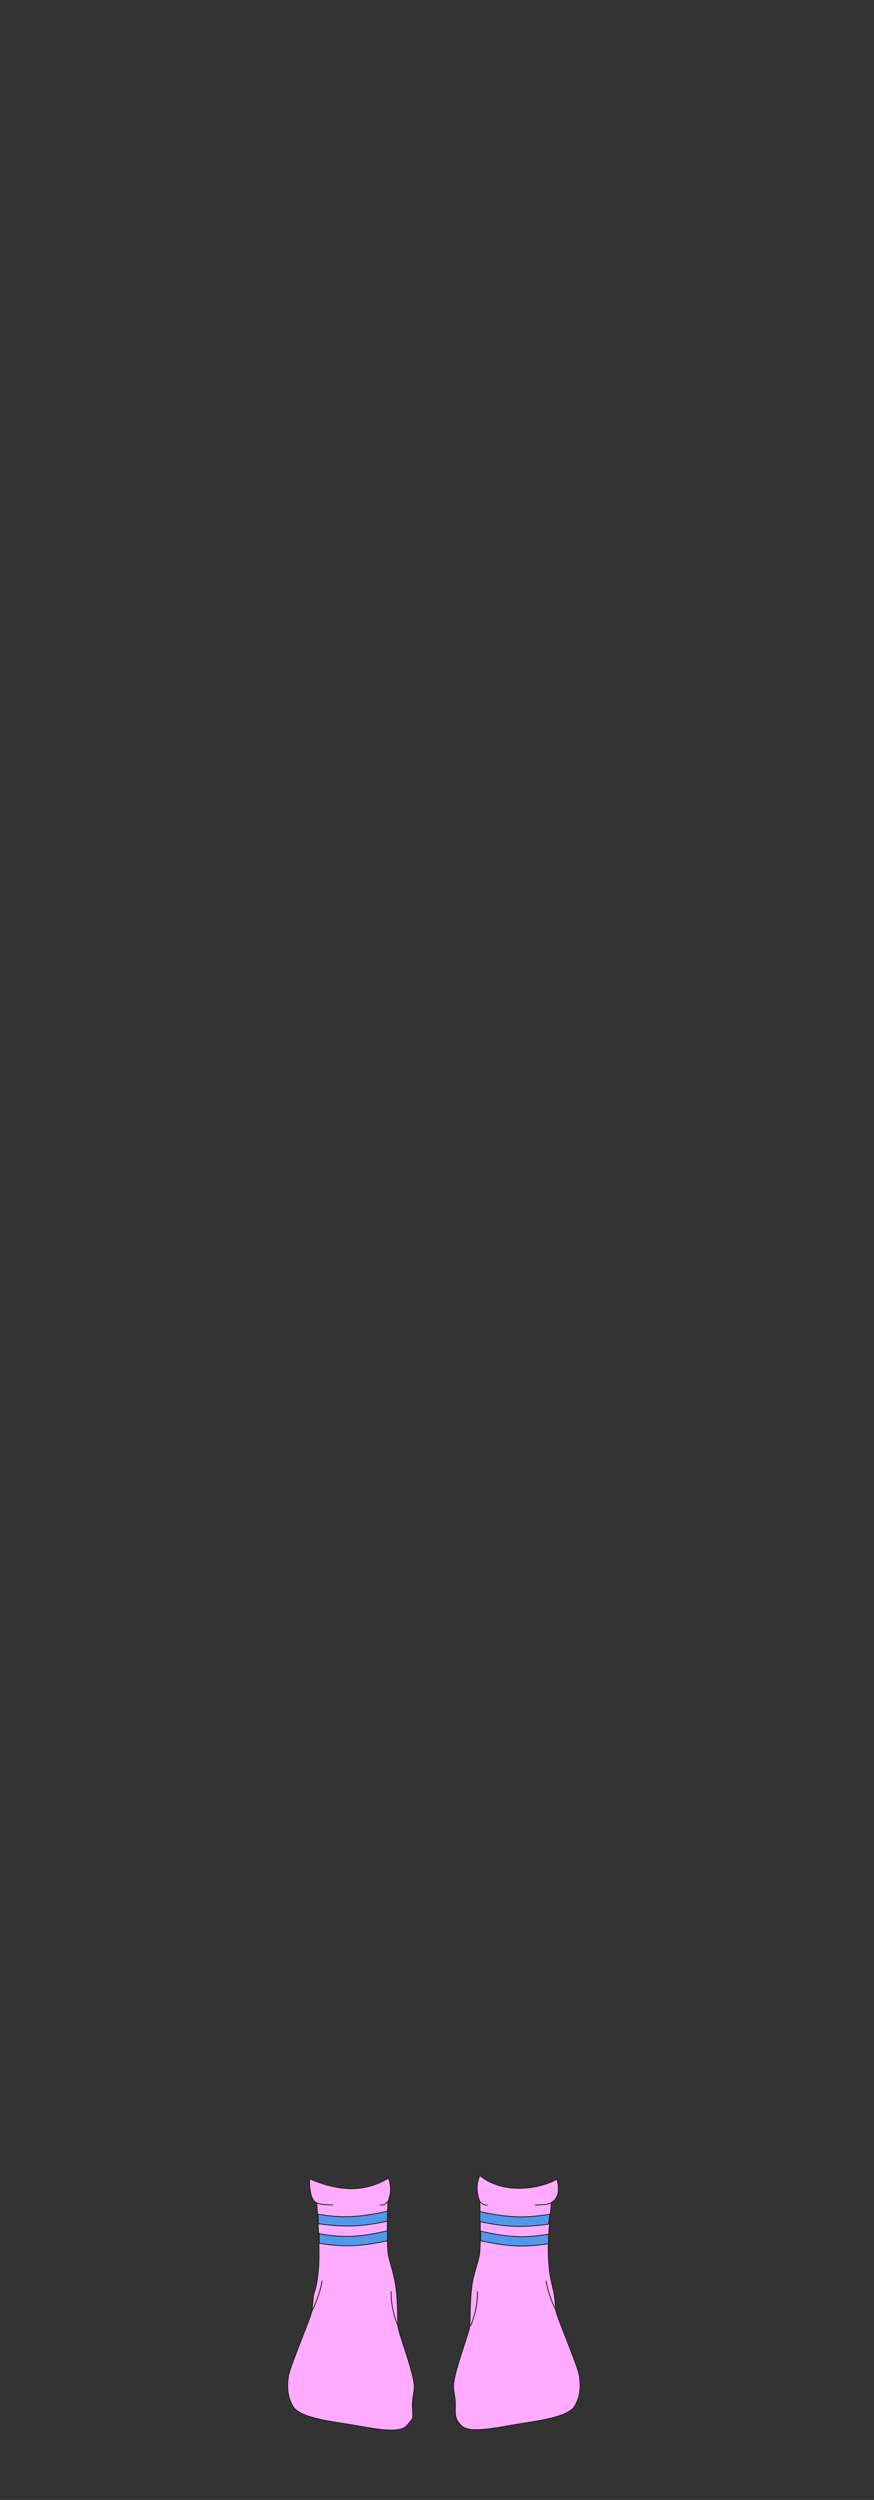 <?xml version="1.0" encoding="UTF-8"?>
<svg id="char_clothes" data-name="char clothes" xmlns="http://www.w3.org/2000/svg" version="1.1" viewBox="0 0 210 600">
  <rect x="0" y="0" width="210" height="600" fill="#333333" stroke="none"/>
  <defs>
    <style>
      .cls-1 {
        fill: #ffabff;
        stroke-miterlimit: 10;
      }

      .cls-1, .cls-2, .cls-3, .cls-4 {
        stroke: #1d1d1b;
        stroke-width: .2px;
      }

      .cls-2 {
        fill: #fafafa;
      }

      .cls-2, .cls-3, .cls-4 {
        stroke-linecap: round;
        stroke-linejoin: round;
      }

      .cls-3 {
        fill: #5099ea;
      }

      .cls-4 {
        fill: none;
      }
    </style>
  </defs>
  <g id="legwear">
    <g id="Sport_Socks" data-name="Sport Socks">
      <g id="Pink_White" data-name="Pink/White">
        <g id="BaseL">
          <path class="cls-1" d="M93.4,522.7s-3.7,2.6-8.9,2.6-10.1-2.4-10.1-2.4c0,0-.3,5,1.7,5.8,0,0,.9,11.2.4,16.2s-1.1,5.1-1.2,6.2-.2,2.3-.4,3.7-5.3,13.3-5.6,15.5-.4,4.9,1.2,7.4,8.6,3.4,13.6,4.2,11.7,2.4,13.6.3,1.5-1.6,1.4-4.4.6-3.6.4-5.7c-.6-4.3-3.8-12.2-3.9-13.9s0-5.3-.4-8.7-1.3-5.6-1.9-8.3c-.3-1.7-.3-8.2-.1-12.6.5-1.8,1.1-3.1.1-6Z"/>
          <path class="cls-1" d="M74.9,554.8c1.3-2.6,2.2-5.4,2.5-7.4"/>
          <path class="cls-1" d="M94,549.9c-.1,2.5.4,5.3,1.6,8.3"/>
          <path class="cls-1" d="M80,529.2c-.8,0-.9,0-1.9-.1-.8,0-1.4-.2-2-.4"/>
        </g>
        <g id="BaseR">
          <path class="cls-1" d="M115.4,522.2s3,2.9,8.9,3,9.5-2.2,9.5-2.2c0,0,1.4,4.1-1.3,5.6-.8,8.2-1,11.2-.5,16.2.3,2.7,1.1,5.1,1.2,6.2.2,1.1.2,2.3.4,3.7s5.3,13.3,5.6,15.5.4,4.9-1.2,7.4c-1.6,2.5-8.6,3.4-13.6,4.2-4.9.8-11.7,2.4-13.6.3-1-1.1-1.5-1.6-1.4-4.4.1-2.8-.6-3.6-.4-5.7.6-4.3,3.8-12.2,3.9-13.9s0-5.3.4-8.7c.3-3.3,1.4-5.6,1.9-8.3.3-1.9.2-7.5.1-12.6-.5-1.5-1.2-3.7,0-6.4Z"/>
          <path class="cls-1" d="M133.7,554.8c-1.3-2.6-2.2-5.4-2.5-7.4"/>
          <path class="cls-1" d="M114.7,549.9c.1,2.5-.4,5.3-1.6,8.3"/>
        </g>
        <path class="cls-2" d="M128.6,529.2c.8,0,.9,0,1.9-.1.8,0,1.4-.2,2-.4"/>
        <path class="cls-4" d="M93.4,528.1c-1,1.4-2,1.1-2,1.1"/>
        <path class="cls-4" d="M115.1,528.1c1,1.4,2,1.1,2,1.1"/>
        <path class="cls-3" d="M76.3,531.4c5.9,1,9.9.8,16.8-.7,0,1,0,2.4,0,2.4-6.3,1.3-10.2,1.5-16.6.6,0,0,0-1.2-.1-2.3Z"/>
        <path class="cls-3" d="M76.6,536.1c5.9,1,9.6.9,16.5-.7,0,1,0,2.4,0,2.4-6.3,1.3-10,1.6-16.4.6,0,0,0-1.1,0-2.4Z"/>
        <path class="cls-3" d="M132.2,531.4c-5.9,1-10,.9-16.9-.6,0,1,0,2.4,0,2.4,6.3,1.3,10.1,1.5,16.5.6,0,0,.2-1.2.3-2.3Z"/>
        <path class="cls-3" d="M131.8,536.2c-5.9,1-9.5.8-16.3-.7,0,1.5,0,2.3,0,2.3,6.3,1.3,9.9,1.7,16.3.7,0,0,0-1.5,0-2.3Z"/>
      </g>
    </g>
  </g>
</svg>